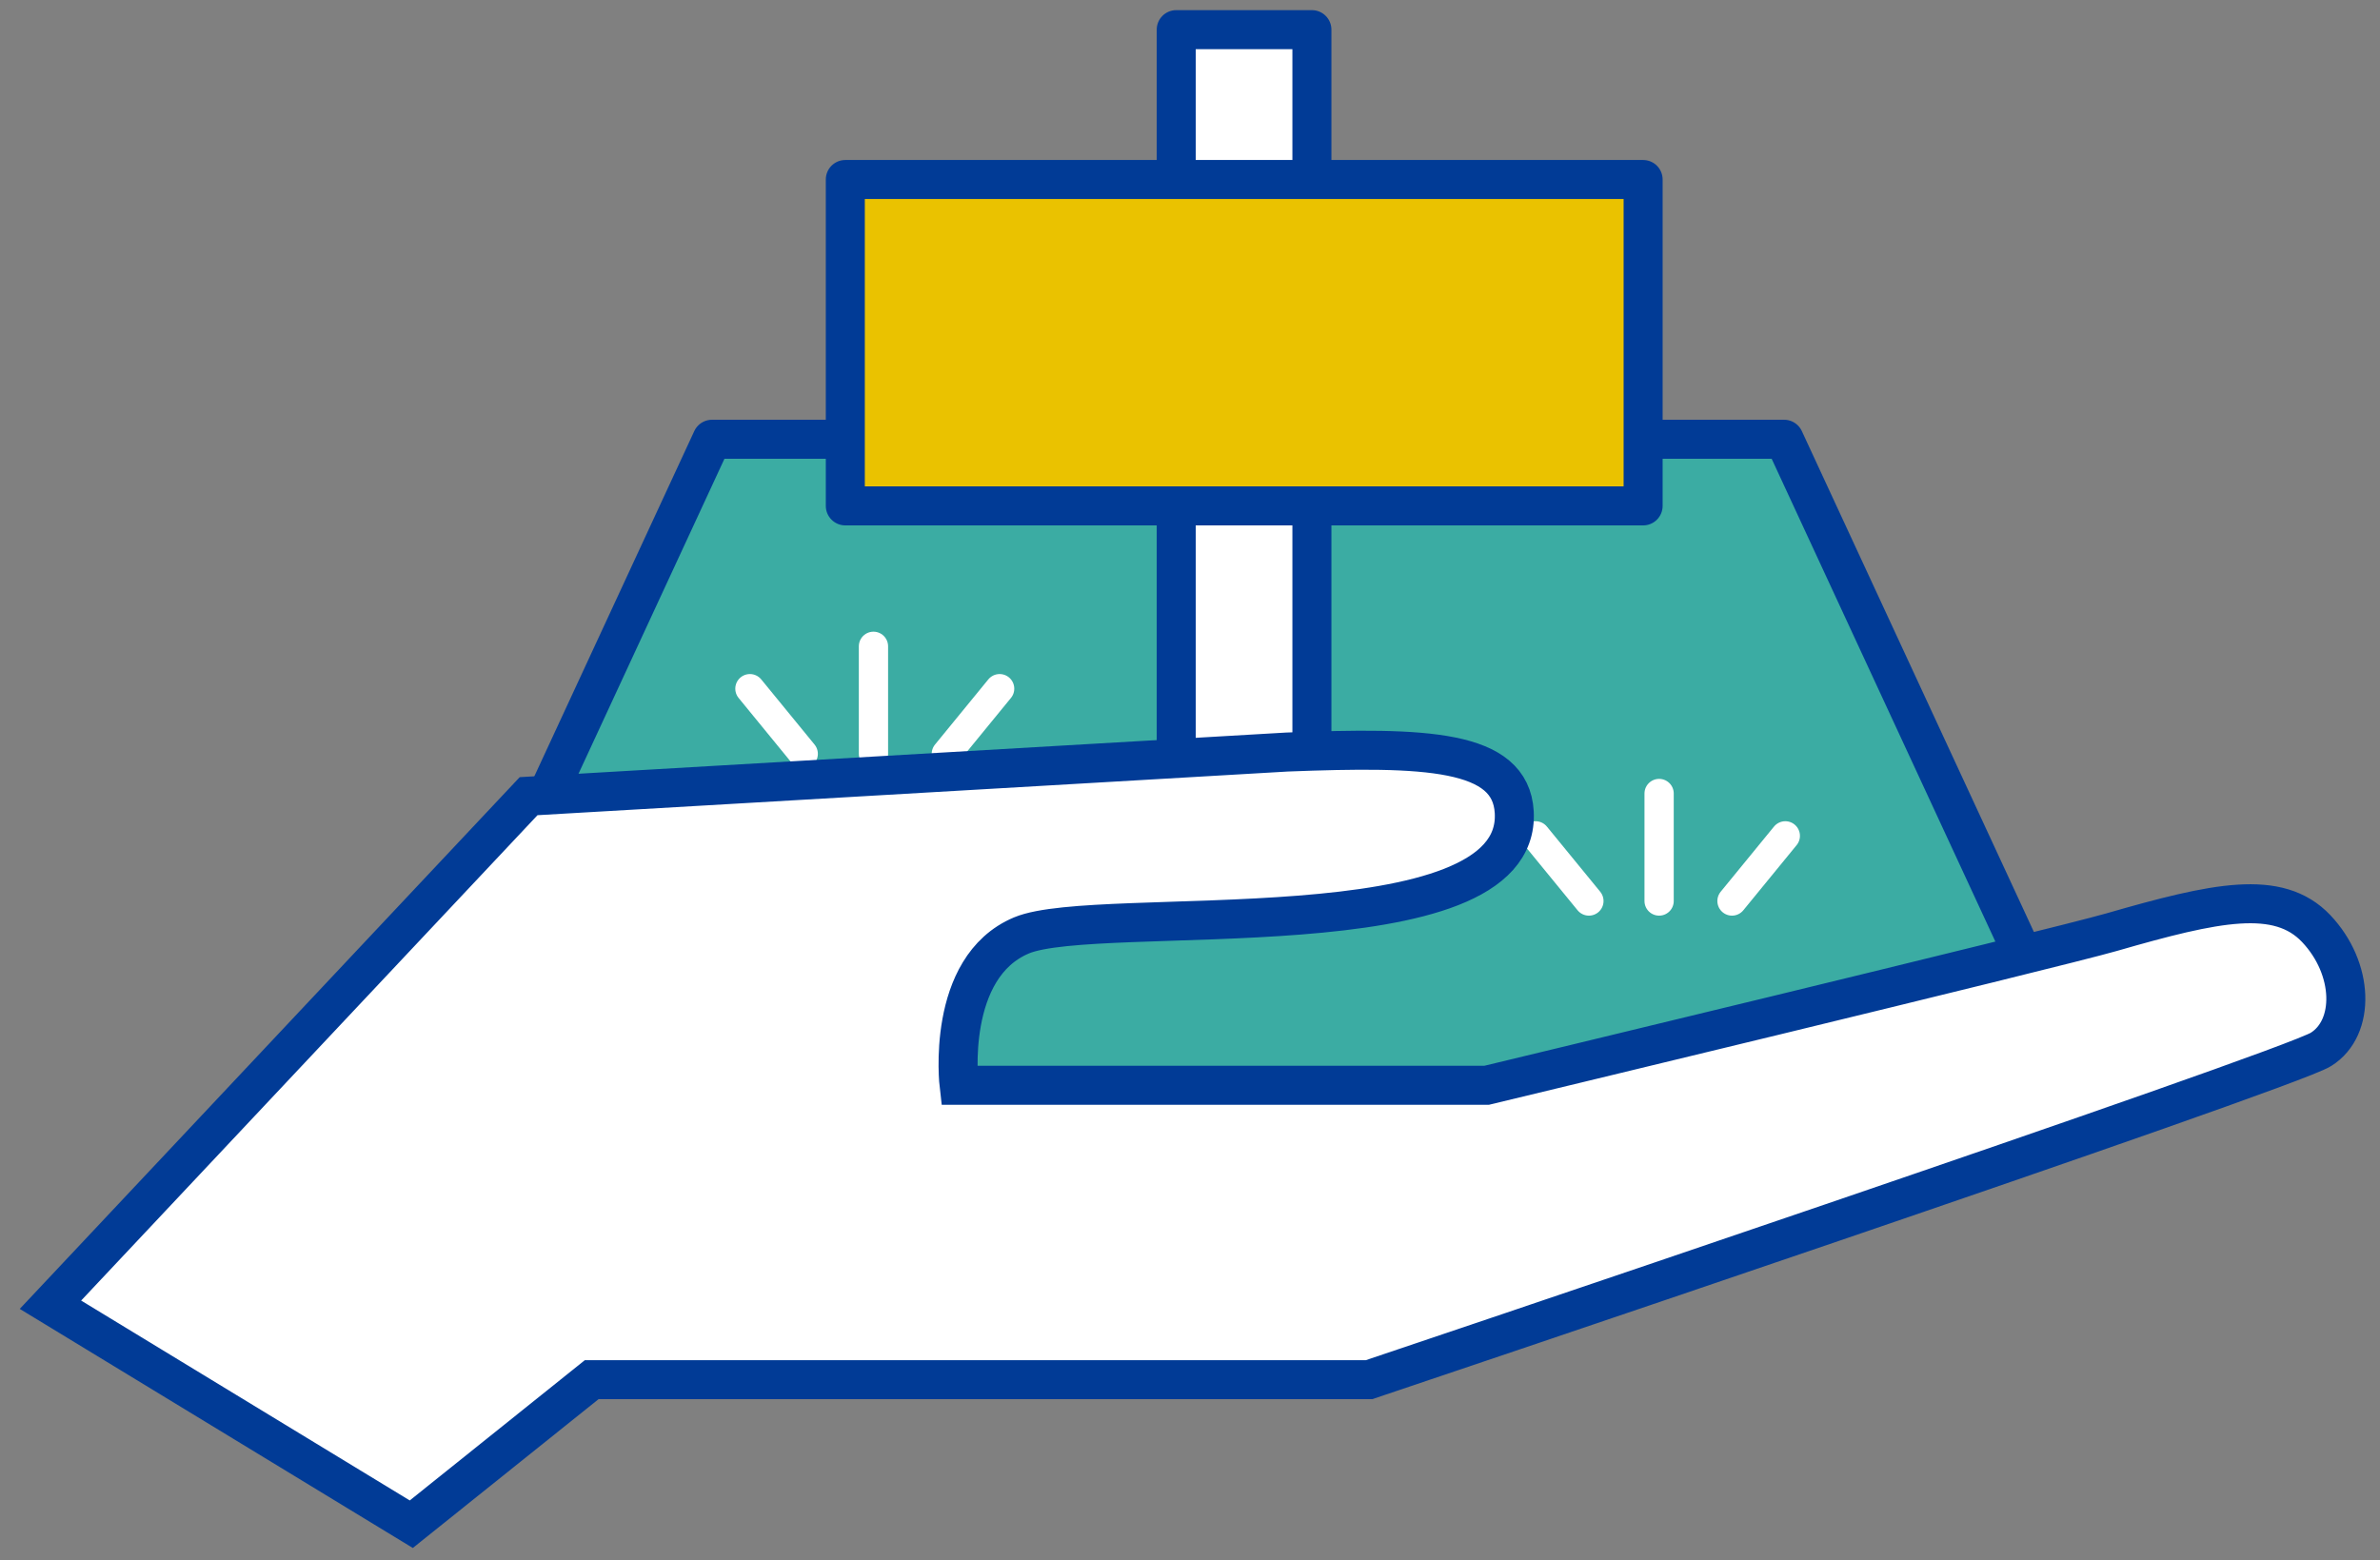 <svg width="122" height="80" viewBox="0 0 122 80" fill="none" xmlns="http://www.w3.org/2000/svg">
<rect x="0" y="0" width="122" height="80" fill="#808080" stroke="none"/>
<g clip-path="url(#clip0_5502_7311)">
<path d="M36.497 22.521H91.455L107.051 56.189H20.901L36.497 22.521Z" fill="#3BACA3" stroke="#013B96" stroke-width="2" stroke-linecap="round" stroke-linejoin="round"/>
<path d="M67.249 1.52H60.294V40.684H67.249V1.52Z" fill="white" stroke="#013B96" stroke-width="2" stroke-linecap="round" stroke-linejoin="round"/>
<path d="M38.441 35.309L41.174 38.65" stroke="white" stroke-width="1.5" stroke-linecap="round" stroke-linejoin="round"/>
<path d="M44.774 33.137V38.649" stroke="white" stroke-width="1.5" stroke-linecap="round" stroke-linejoin="round"/>
<path d="M48.509 38.65L51.242 35.309" stroke="white" stroke-width="1.5" stroke-linecap="round" stroke-linejoin="round"/>
<path d="M78.714 42.855L81.448 46.196" stroke="white" stroke-width="1.5" stroke-linecap="round" stroke-linejoin="round"/>
<path d="M85.047 40.684V46.196" stroke="white" stroke-width="1.5" stroke-linecap="round" stroke-linejoin="round"/>
<path d="M88.783 46.196L91.516 42.855" stroke="white" stroke-width="1.5" stroke-linecap="round" stroke-linejoin="round"/>
<path d="M84.227 9.203H43.331V25.938H84.227V9.203Z" fill="#EAC200" stroke="#013B96" stroke-width="2" stroke-linecap="round" stroke-linejoin="round"/>
<path d="M2.586 66.895L21.083 78.148L30.331 70.737H70.179C70.179 70.737 117.195 54.914 118.972 53.805C120.749 52.697 120.673 49.659 118.729 47.609C116.785 45.559 113.566 46.258 108.251 47.791C105.183 48.672 76.208 55.643 76.208 55.643H49.162C49.162 55.643 48.448 49.599 52.366 47.958C56.284 46.318 78.031 48.93 77.621 41.641C77.438 38.422 73.08 38.285 65.973 38.558L27.097 40.821L2.586 66.895Z" fill="white" stroke="#013B96" stroke-width="2" stroke-miterlimit="10"/>
</g>
<defs>
<clipPath id="clip0_5502_7311">
<rect width="121.595" height="80" fill="white" transform="translate(0.203)"/>
</clipPath>
</defs>
</svg>
